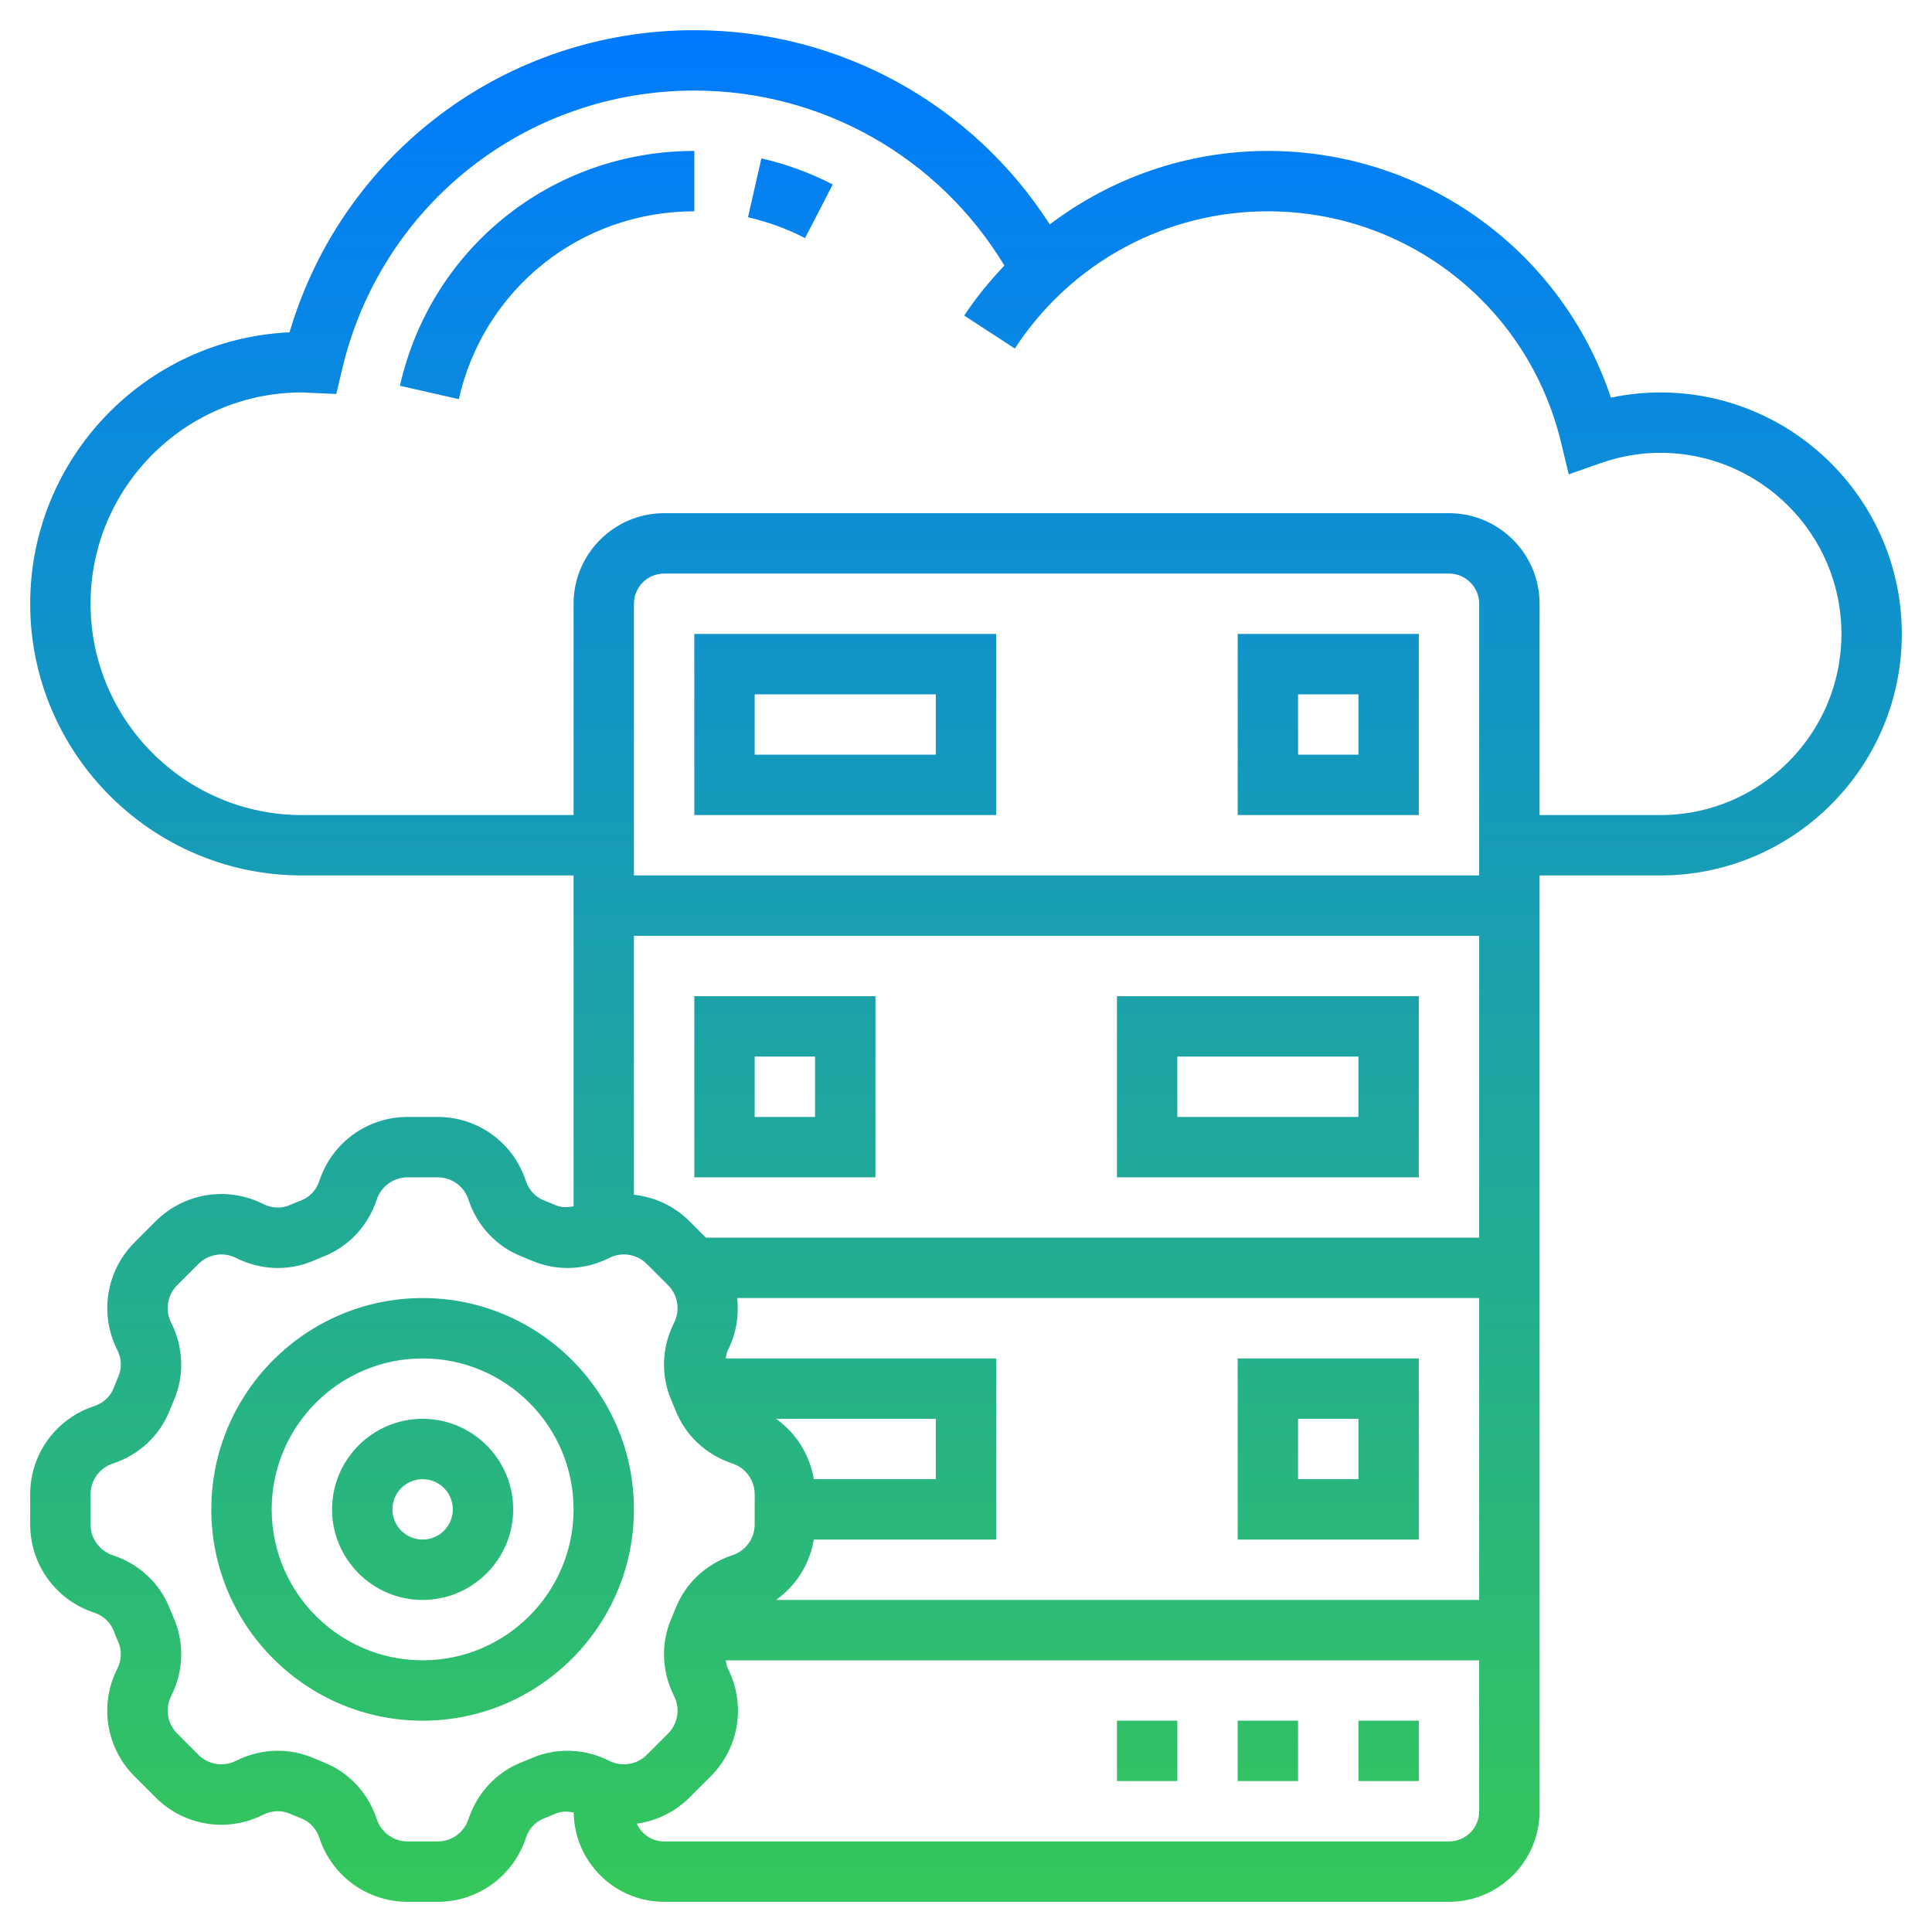<svg width="256" height="256" viewBox="0 0 256 256" fill="none" xmlns="http://www.w3.org/2000/svg">
<path d="M56 172C40.564 172 28 184.564 28 200C28 215.436 40.564 228 56 228C71.436 228 84 215.436 84 200C84 184.564 71.436 172 56 172ZM56 220C44.972 220 36 211.028 36 200C36 188.972 44.972 180 56 180C67.028 180 76 188.972 76 200C76 211.028 67.028 220 56 220ZM56 188C49.384 188 44 193.384 44 200C44 206.616 49.384 212 56 212C62.616 212 68 206.616 68 200C68 193.384 62.616 188 56 188ZM56 204C53.792 204 52 202.208 52 200C52 197.792 53.792 196 56 196C58.208 196 60 197.792 60 200C60 202.208 58.208 204 56 204ZM220 52C217.808 52 215.62 52.232 213.456 52.692C206.952 33.252 188.812 20 168 20C157.372 20 147.308 23.524 139.1 29.736C128.84 13.756 111.216 4 92 4C66.988 4 45.376 20.304 38.364 44.036C19.268 44.896 4 60.7 4 80C4 99.852 20.148 116 40 116H76V159.84C75.188 160.004 74.368 160.016 73.62 159.692C73.108 159.468 72.588 159.26 72.056 159.052C70.94 158.616 70.072 157.672 69.672 156.464C68.016 151.4 63.32 148 57.992 148H54.008C48.68 148 43.984 151.404 42.324 156.46C41.924 157.672 41.06 158.612 39.936 159.048C39.408 159.256 38.888 159.464 38.372 159.692C37.284 160.16 36.008 160.108 34.88 159.54C30.128 157.14 24.404 158.056 20.636 161.816L17.816 164.64C14.056 168.408 13.14 174.132 15.544 178.88C16.116 180.012 16.168 181.288 15.692 182.38C15.468 182.892 15.26 183.412 15.052 183.944C14.616 185.06 13.672 185.928 12.464 186.328C7.4 187.984 4 192.68 4 198.008V201.992C4 207.32 7.404 212.016 12.46 213.676C13.672 214.076 14.612 214.94 15.048 216.064C15.256 216.592 15.464 217.112 15.692 217.628C16.164 218.716 16.108 219.992 15.54 221.12C13.136 225.872 14.052 231.592 17.816 235.364L20.636 238.188C24.4 241.948 30.12 242.864 34.876 240.46C36.004 239.892 37.284 239.836 38.376 240.312C38.888 240.536 39.408 240.744 39.94 240.952C41.056 241.388 41.924 242.332 42.324 243.54C43.984 248.6 48.68 252 54.008 252H57.992C63.32 252 68.016 248.596 69.676 243.54C70.076 242.328 70.94 241.388 72.064 240.952C72.592 240.744 73.112 240.536 73.628 240.308C74.376 239.984 75.204 240 76.02 240.168C76.108 246.704 81.44 252 88 252H192C198.616 252 204 246.616 204 240V116H220C237.644 116 252 101.644 252 84C252 66.356 237.644 52 220 52ZM196 116H84V80C84 77.792 85.792 76 88 76H192C194.208 76 196 77.792 196 80V116ZM107.832 196C107.296 192.748 105.48 189.884 102.832 188H124V196H107.832ZM107.832 204H132V180H96.16C96.236 179.624 96.276 179.24 96.456 178.884C97.56 176.7 97.932 174.312 97.68 172H196V212H102.832C105.484 210.116 107.3 207.252 107.832 204ZM93.54 164L91.36 161.82C89.328 159.784 86.716 158.608 84 158.312V124H196V164H93.54ZM70.44 232.964C70.016 233.148 69.588 233.328 69.16 233.496C65.804 234.8 63.224 237.556 62.076 241.048C61.496 242.812 59.856 244 57.992 244H54.008C52.144 244 50.504 242.812 49.924 241.04C48.776 237.552 46.192 234.8 42.84 233.496C42.408 233.328 41.98 233.148 41.56 232.968C40.048 232.312 38.436 231.984 36.816 231.984C34.924 231.984 33.028 232.428 31.268 233.316C29.608 234.156 27.608 233.836 26.292 232.524L23.48 229.704C22.164 228.388 21.844 226.388 22.684 224.724C24.328 221.468 24.456 217.716 23.036 214.444C22.852 214.02 22.672 213.592 22.504 213.164C21.2 209.808 18.444 207.228 14.952 206.08C13.188 205.496 12 203.856 12 201.992V198.008C12 196.144 13.188 194.504 14.96 193.924C18.448 192.776 21.2 190.192 22.504 186.84C22.672 186.408 22.852 185.98 23.032 185.56C24.456 182.284 24.328 178.532 22.684 175.272C21.844 173.612 22.164 171.612 23.476 170.296L26.296 167.476C27.612 166.164 29.616 165.848 31.276 166.684C34.532 168.328 38.288 168.46 41.556 167.036C41.98 166.852 42.408 166.672 42.836 166.504C46.192 165.2 48.772 162.444 49.92 158.952C50.504 157.188 52.144 156 54.008 156H57.992C59.856 156 61.496 157.188 62.076 158.96C63.224 162.448 65.808 165.2 69.16 166.504C69.592 166.672 70.02 166.852 70.44 167.032C73.72 168.456 77.472 168.328 80.728 166.684C82.392 165.84 84.396 166.168 85.704 167.476L88.52 170.296C89.836 171.612 90.156 173.612 89.316 175.276C87.672 178.532 87.544 182.284 88.964 185.556C89.148 185.98 89.328 186.408 89.496 186.836C90.8 190.192 93.556 192.772 97.048 193.92C98.812 194.504 100 196.144 100 198.008V201.992C100 203.856 98.812 205.496 97.04 206.076C93.552 207.224 90.8 209.808 89.496 213.16C89.328 213.592 89.148 214.02 88.968 214.44C87.544 217.716 87.672 221.468 89.316 224.728C90.156 226.388 89.836 228.388 88.524 229.704L85.704 232.52C84.392 233.836 82.392 234.156 80.724 233.316C77.472 231.672 73.716 231.544 70.44 232.964ZM192 244H88C86.384 244 85.008 243.028 84.376 241.648C86.956 241.284 89.42 240.12 91.36 238.18L94.184 235.36C97.944 231.592 98.86 225.868 96.456 221.12C96.276 220.76 96.236 220.376 96.16 220H196V240C196 242.208 194.208 244 192 244ZM220 108H204V80C204 73.384 198.616 68 192 68H88C81.384 68 76 73.384 76 80V108H40C24.564 108 12 95.436 12 80C12 64.564 24.564 52 40 52C40.212 52 40.416 52.016 40.624 52.032L44.564 52.204L45.32 48.984C50.444 27.212 69.636 12 92 12C108.92 12 124.404 20.82 133.084 35.184C131.16 37.236 129.336 39.404 127.768 41.816L134.472 46.184C141.892 34.796 154.424 28 168 28C186.496 28 202.464 40.564 206.828 58.552L207.872 62.852L212.044 61.384C214.652 60.464 217.328 60 220 60C233.236 60 244 70.764 244 84C244 97.236 233.236 108 220 108ZM188 180H164V204H188V180ZM180 196H172V188H180V196ZM92 156H116V132H92V156ZM100 140H108V148H100V140ZM148 132V156H188V132H148ZM180 148H156V140H180V148ZM164 108H188V84H164V108ZM172 92H180V100H172V92ZM92 108H132V84H92V108ZM100 92H124V100H100V92ZM180 228H188V236H180V228ZM148 228H156V236H148V228ZM164 228H172V236H164V228ZM100.888 20.988C104.164 21.736 107.344 22.896 110.344 24.444L106.672 31.552C104.272 30.308 101.732 29.384 99.112 28.792L100.888 20.988ZM92 20V28C76.952 28 64.116 38.236 60.792 52.888L52.988 51.116C57.148 32.792 73.192 20 92 20Z" fill="url(#paint0_linear_585_87)"/>
<defs>
<linearGradient id="paint0_linear_585_87" x1="128" y1="252" x2="128" y2="4" gradientUnits="userSpaceOnUse">
<stop stop-color="#34C759"/>
<stop offset="1" stop-color="#007AFF"/>
</linearGradient>
</defs>
</svg>

